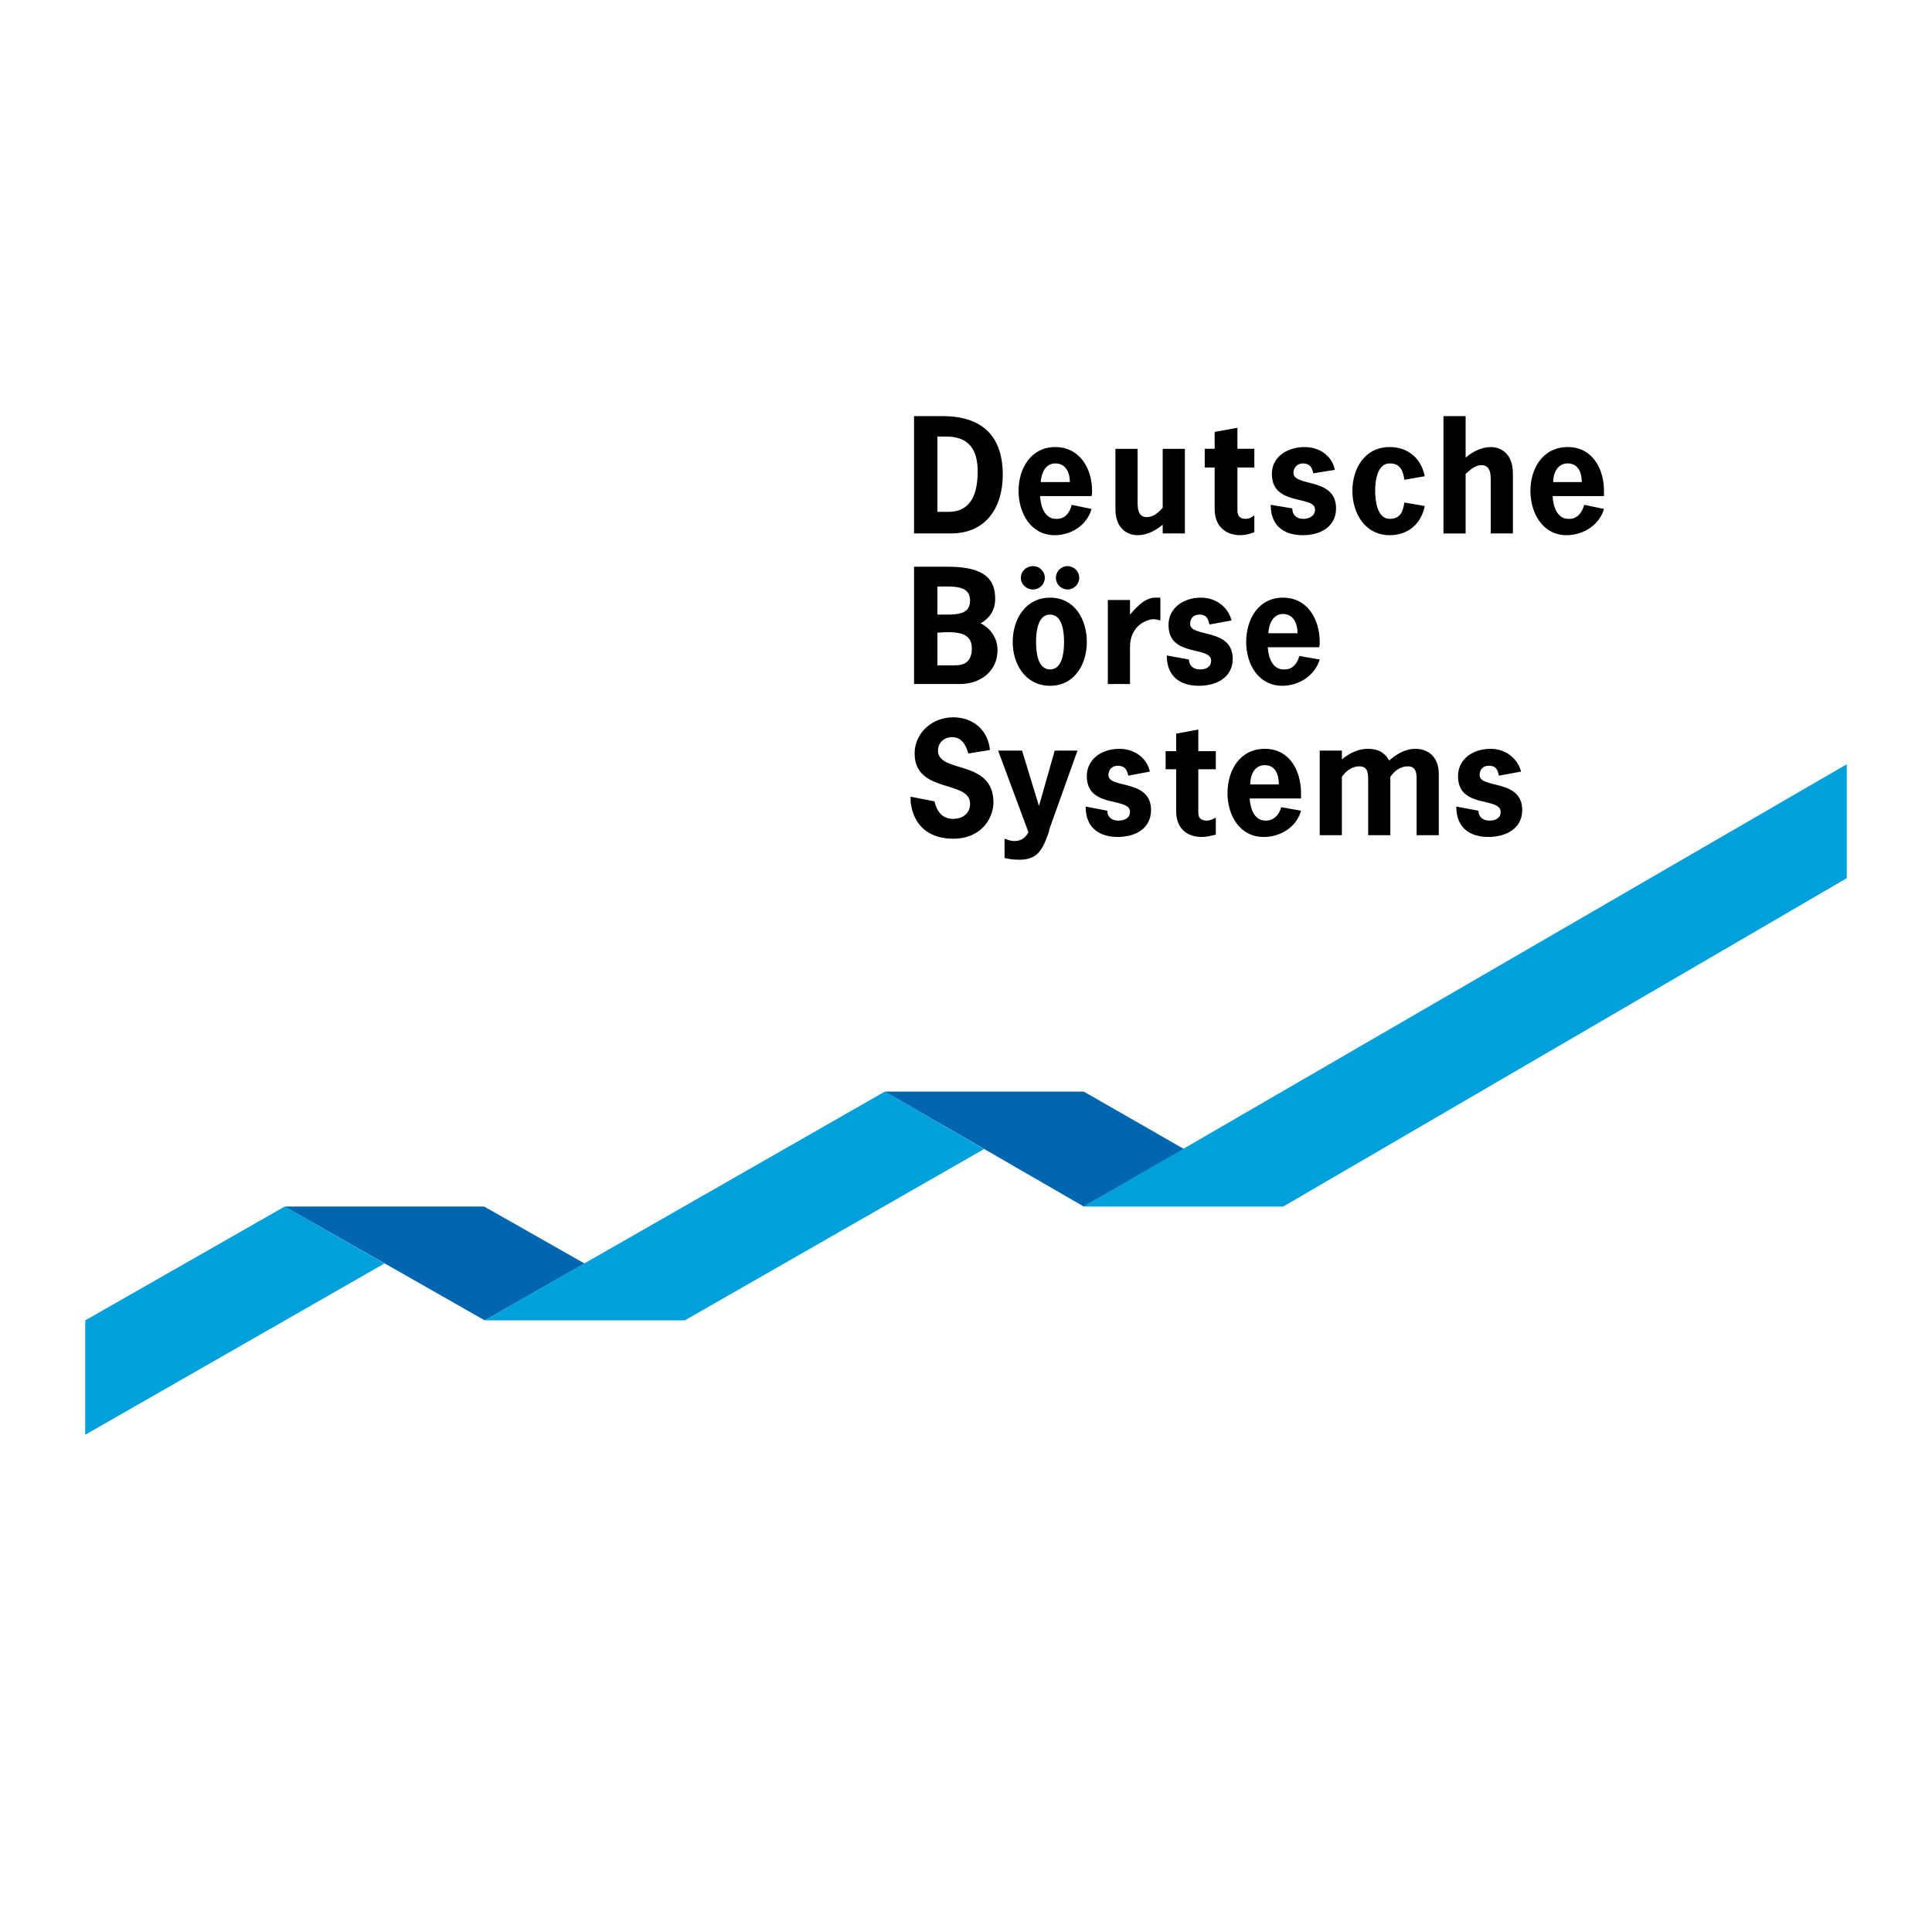 <?xml version="1.0" encoding="utf-8"?>
<!-- Generator: Adobe Illustrator 13.0.0, SVG Export Plug-In . SVG Version: 6.00 Build 14948)  -->
<!DOCTYPE svg PUBLIC "-//W3C//DTD SVG 1.0//EN" "http://www.w3.org/TR/2001/REC-SVG-20010904/DTD/svg10.dtd">
<svg version="1.0" id="Layer_1" xmlns="http://www.w3.org/2000/svg" xmlns:xlink="http://www.w3.org/1999/xlink" x="0px" y="0px"
	 width="192.756px" height="192.756px" viewBox="0 0 192.756 192.756" enable-background="new 0 0 192.756 192.756"
	 xml:space="preserve">
<g>
	<polygon fill-rule="evenodd" clip-rule="evenodd" fill="#FFFFFF" points="0,0 192.756,0 192.756,192.756 0,192.756 0,0 	"/>
	<polygon fill-rule="evenodd" clip-rule="evenodd" fill="#00A0DD" points="8.504,131.734 28.406,120.377 38.357,126.057 
		8.504,143.146 8.504,131.734 	"/>
	<polygon fill-rule="evenodd" clip-rule="evenodd" fill="#0066AF" points="48.365,131.734 28.406,120.377 48.309,120.377 
		58.316,126.057 48.365,131.734 	"/>
	<polygon fill-rule="evenodd" clip-rule="evenodd" fill="#00A0DD" points="98.177,114.643 68.324,131.734 48.365,131.734 
		88.282,108.908 98.177,114.643 	"/>
	<polygon fill-rule="evenodd" clip-rule="evenodd" fill="#0066AF" points="108.128,120.377 88.282,108.908 108.128,108.908 
		118.136,114.643 108.128,120.377 108.128,120.377 	"/>
	<polygon fill-rule="evenodd" clip-rule="evenodd" fill="#00A0DD" points="184.252,76.249 108.128,120.377 128.03,120.377 
		184.252,87.617 184.252,76.249 	"/>
	<path fill-rule="evenodd" clip-rule="evenodd" d="M116.003,52.349c-0.699,0.583-1.572,1.048-2.504,1.048s-2.213-0.582-2.213-2.62
		v-5.998h2.213v5.066c0,0.699-0.059,1.747,0.932,1.747c0.64,0,1.164-0.466,1.572-0.932v-5.881h2.213v8.444h-2.213V52.349
		L116.003,52.349z"/>
	<path fill-rule="evenodd" clip-rule="evenodd" d="M123.457,44.778h1.688v1.863h-1.688v4.251c0,0.407,0.116,0.873,0.814,0.873
		c0.408,0,0.641-0.174,0.874-0.349v1.688c-0.466,0.175-0.932,0.291-1.397,0.291c-1.397,0-2.562-0.815-2.562-2.62v-4.135h-0.99
		v-1.863h0.99V43.09l2.271-0.408V44.778L123.457,44.778z"/>
	<path fill-rule="evenodd" clip-rule="evenodd" d="M142.149,50.485c-0.35,1.747-1.631,2.911-3.494,2.911
		c-2.445,0-3.727-2.154-3.727-4.425c0-2.213,1.223-4.368,3.727-4.368c1.863,0,3.145,1.165,3.494,2.912l-2.038,0.35
		c-0.116-0.815-0.35-1.631-1.456-1.631c-1.223,0-1.456,1.689-1.456,2.737c0,1.048,0.233,2.795,1.456,2.795
		c1.106,0,1.34-0.815,1.456-1.63L142.149,50.485L142.149,50.485z"/>
	<path fill-rule="evenodd" clip-rule="evenodd" d="M146.226,45.652c0.699-0.583,1.572-1.048,2.504-1.048s2.213,0.583,2.213,2.621
		v5.998h-2.213v-5.066c0-0.699,0.059-1.747-0.932-1.747c-0.641,0-1.106,0.466-1.572,0.874v5.94h-2.213V41.517h2.213V45.652
		L146.226,45.652z"/>
	<path fill-rule="evenodd" clip-rule="evenodd" d="M133.182,46.875l-2.155,0.35c-0.116-0.583-0.349-0.99-1.048-0.99
		c-0.523,0-0.932,0.408-0.932,0.932c0,1.456,4.251,0.407,4.251,3.552c0,1.805-1.514,2.678-3.319,2.678
		c-1.805,0-3.202-0.873-3.202-3.028l2.154,0.35c0,0.64,0.407,1.048,1.106,1.048c0.582,0,1.164-0.291,1.164-0.932
		c0-1.456-4.309-0.291-4.309-3.552c0-1.689,1.514-2.679,3.261-2.679C131.667,44.604,132.891,45.477,133.182,46.875L133.182,46.875z"
		/>
	<path fill-rule="evenodd" clip-rule="evenodd" d="M105.463,51.766c-0.117,0-0.059,0-0.117,0c-1.048,0-1.514-1.106-1.572-2.271
		h5.125l0,0c0.058-0.175,0.058-0.349,0.058-0.524c0-2.213-1.223-4.368-3.669-4.368c-2.445,0-3.668,2.155-3.668,4.368
		s1.223,4.425,3.61,4.425c1.572,0,3.203-0.931,3.669-2.62l-1.98-0.408C106.743,51.126,106.277,51.766,105.463,51.766L105.463,51.766
		z M105.287,46.234c1.049,0,1.456,0.932,1.456,1.864h-2.911C103.891,47.224,104.298,46.234,105.287,46.234L105.287,46.234z"/>
	<path fill-rule="evenodd" clip-rule="evenodd" d="M156.592,51.766c-0.117,0-0.059,0-0.117,0c-1.048,0-1.514-1.106-1.572-2.271
		h5.125l0,0c0-0.175,0-0.349,0-0.524c0-2.213-1.165-4.368-3.61-4.368c-2.505,0-3.728,2.155-3.728,4.368s1.223,4.425,3.61,4.425
		c1.631,0,3.262-0.99,3.728-2.62l-1.98-0.408C157.872,51.126,157.348,51.766,156.592,51.766L156.592,51.766z M156.417,46.234
		c1.048,0,1.397,0.932,1.397,1.864h-2.854C154.961,47.224,155.368,46.234,156.417,46.234L156.417,46.234z"/>
	<path fill-rule="evenodd" clip-rule="evenodd" d="M94.049,41.517h-2.854v11.705h3.669c3.494,0,5.183-2.562,5.183-5.882
		C100.047,44.021,98.475,41.517,94.049,41.517L94.049,41.517z M94.631,51.067h-1.106v-7.512h0.873c2.097,0,3.145,1.106,3.145,3.494
		C97.543,49.903,96.436,51.067,94.631,51.067L94.631,51.067z"/>
	<path fill-rule="evenodd" clip-rule="evenodd" d="M101.037,64.054c0-2.271,1.28-4.426,3.727-4.426s3.669,2.154,3.669,4.426
		c0,2.212-1.223,4.367-3.669,4.367S101.037,66.266,101.037,64.054L101.037,64.054z M106.161,64.054c0-1.048-0.175-2.737-1.397-2.737
		s-1.397,1.689-1.397,2.737c0,1.048,0.175,2.737,1.397,2.737S106.161,65.102,106.161,64.054L106.161,64.054z"/>
	<path fill-rule="evenodd" clip-rule="evenodd" d="M112.741,61.316c0.874-0.99,1.573-1.688,2.562-1.688h0.466v2.271
		c-0.232-0.059-0.466-0.117-0.699-0.117c-0.523,0-2.329,0.524-2.329,2.795v3.668h-2.213v-8.385h2.213V61.316L112.741,61.316z"/>
	<path fill-rule="evenodd" clip-rule="evenodd" d="M103.075,58.812c0.641,0,1.164-0.524,1.164-1.165s-0.523-1.165-1.164-1.165
		c-0.699,0-1.224,0.524-1.224,1.165S102.376,58.812,103.075,58.812L103.075,58.812z"/>
	<path fill-rule="evenodd" clip-rule="evenodd" d="M106.511,58.812c0.641,0,1.164-0.524,1.164-1.165s-0.523-1.165-1.164-1.165
		s-1.165,0.524-1.165,1.165S105.87,58.812,106.511,58.812L106.511,58.812z"/>
	<path fill-rule="evenodd" clip-rule="evenodd" d="M122.874,61.899l-2.213,0.408c-0.116-0.583-0.291-0.99-0.989-0.99
		c-0.583,0-0.933,0.35-0.933,0.932c0,1.398,4.251,0.35,4.251,3.494c0,1.805-1.572,2.679-3.377,2.679
		c-1.806,0-3.203-0.874-3.203-3.028l2.213,0.407c0,0.583,0.408,0.99,1.106,0.99c0.582,0,1.106-0.233,1.106-0.874
		c0-1.514-4.251-0.291-4.251-3.552c0-1.747,1.514-2.737,3.261-2.737C121.302,59.628,122.524,60.56,122.874,61.899L122.874,61.899z"
		/>
	<path fill-rule="evenodd" clip-rule="evenodd" d="M128.174,66.791c-0.059,0-0.059,0-0.117,0c-1.048,0-1.514-1.106-1.572-2.213l0,0
		h5.125l0,0c0.058-0.175,0.058-0.35,0.058-0.524c0-2.271-1.223-4.426-3.668-4.426c-2.446,0-3.669,2.154-3.669,4.426
		c0,2.212,1.223,4.367,3.61,4.367c1.572,0,3.203-0.932,3.727-2.621l-2.038-0.349C129.455,66.15,128.988,66.791,128.174,66.791
		L128.174,66.791z M127.999,61.258c1.048,0,1.456,0.932,1.456,1.921h-2.912C126.601,62.248,127.009,61.258,127.999,61.258
		L127.999,61.258z"/>
	<path fill-rule="evenodd" clip-rule="evenodd" d="M97.834,62.19c0.932-0.524,1.456-1.339,1.456-2.446
		c0-1.863-0.932-3.203-4.717-3.203h-3.377v11.705h4.542c2.154,0,3.785-1.339,3.785-3.377C99.522,63.704,98.882,62.714,97.834,62.19
		L97.834,62.19z M93.525,59.511v-0.99c1.572,0,3.261-0.175,3.261,1.397s-1.63,1.397-3.261,1.397V59.511L93.525,59.511z
		 M94.98,66.383h-1.456v-3.261c2.154-0.174,3.436,0.058,3.436,1.573C96.96,66.441,95.679,66.383,94.98,66.383L94.98,66.383z"/>
	<path fill-rule="evenodd" clip-rule="evenodd" d="M133.881,75.758c0.698-0.582,1.63-1.048,2.562-1.048
		c1.048,0,1.688,0.35,2.155,1.165c0.757-0.641,1.571-1.165,2.62-1.165c1.281,0,2.329,0.815,2.329,2.504v6.114h-2.213v-5.357
		c0-0.641,0.059-1.514-0.873-1.514c-0.758,0-1.34,0.466-1.747,1.048v5.823h-2.213v-5.357c0-0.641,0.058-1.514-0.874-1.514
		c-0.757,0-1.339,0.466-1.746,1.048v5.823h-2.214v-8.443h2.214V75.758L133.881,75.758z"/>
	<path fill-rule="evenodd" clip-rule="evenodd" d="M151.758,76.981l-2.213,0.407c-0.116-0.582-0.291-0.99-0.99-0.99
		c-0.582,0-0.932,0.349-0.932,0.932c0,1.397,4.251,0.35,4.251,3.494c0,1.805-1.572,2.679-3.377,2.679
		c-1.806,0-3.203-0.874-3.203-3.028l2.213,0.408c0,0.583,0.407,0.99,1.106,0.99c0.582,0,1.106-0.233,1.106-0.874
		c0-1.514-4.251-0.292-4.251-3.552c0-1.747,1.514-2.737,3.261-2.737C150.186,74.71,151.408,75.642,151.758,76.981L151.758,76.981z"
		/>
	<path fill-rule="evenodd" clip-rule="evenodd" d="M126.31,81.873c-0.058,0,0,0-0.058,0c-1.049,0-1.515-1.107-1.572-2.213l0,0h5.124
		l0,0c0-0.175,0-0.35,0-0.524c0-2.271-1.165-4.426-3.61-4.426c-2.504,0-3.727,2.155-3.727,4.426c0,2.213,1.223,4.368,3.61,4.368
		c1.631,0,3.261-0.932,3.727-2.621l-1.979-0.349C127.649,81.232,127.125,81.873,126.31,81.873L126.31,81.873z M126.193,76.34
		c1.048,0,1.397,0.932,1.397,1.922h-2.854C124.737,77.331,125.146,76.34,126.193,76.34L126.193,76.34z"/>
	<path fill-rule="evenodd" clip-rule="evenodd" d="M119.555,74.943h1.747v1.805h-1.747v4.31c0,0.408,0.117,0.815,0.874,0.815
		c0.349,0,0.582-0.175,0.873-0.292v1.689c-0.466,0.117-0.932,0.233-1.397,0.233c-1.397,0-2.562-0.757-2.562-2.621v-4.135h-1.048
		v-1.805h1.048v-1.747l2.213-0.408V74.943L119.555,74.943z"/>
	<path fill-rule="evenodd" clip-rule="evenodd" d="M114.722,76.981l-2.154,0.407c-0.117-0.582-0.35-0.99-1.049-0.99
		c-0.524,0-0.932,0.349-0.932,0.932c0,1.397,4.251,0.35,4.251,3.494c0,1.805-1.514,2.679-3.319,2.679s-3.203-0.874-3.203-3.028
		l2.155,0.408c0,0.583,0.407,0.99,1.106,0.99c0.582,0,1.164-0.233,1.164-0.874c0-1.514-4.309-0.292-4.309-3.552
		c0-1.747,1.514-2.737,3.261-2.737C113.207,74.71,114.431,75.642,114.722,76.981L114.722,76.981z"/>
	<polygon fill-rule="evenodd" clip-rule="evenodd" points="93.233,79.951 93.233,79.951 93.292,79.951 93.233,79.951 	"/>
	<path fill-rule="evenodd" clip-rule="evenodd" d="M93.583,74.885c0-0.816,0.641-1.34,1.397-1.34c0.99,0,1.397,0.815,1.63,1.631
		l2.155-0.35c-0.175-1.98-1.689-3.261-3.669-3.261c-2.038,0-3.843,1.514-3.843,3.611c0,4.018,5.532,2.62,5.532,5.008
		c0,0.99-0.757,1.514-1.689,1.514c-1.106,0-1.63-0.757-1.863-1.747l-2.388-0.466v0.058v-0.058c0,0.349,0,0.582,0.059,0.874
		c0.407,2.213,1.979,3.319,4.192,3.319c2.912,0,4.019-2.155,4.019-3.611C99.115,75.7,93.583,77.214,93.583,74.885L93.583,74.885z"/>
	<path fill-rule="evenodd" clip-rule="evenodd" d="M107.501,74.885h-2.271l-1.572,5.532l-1.688-5.532h-2.388l3.027,8.152
		c-0.291,0.524-0.698,0.874-1.397,0.874c-0.407,0-0.641-0.117-0.989-0.233V85.6c0.466,0.117,0.932,0.175,1.455,0.175
		c1.748,0,2.271-0.874,2.854-2.446l0.174-0.524l-0.058,0.058L107.501,74.885L107.501,74.885z"/>
</g>
</svg>
